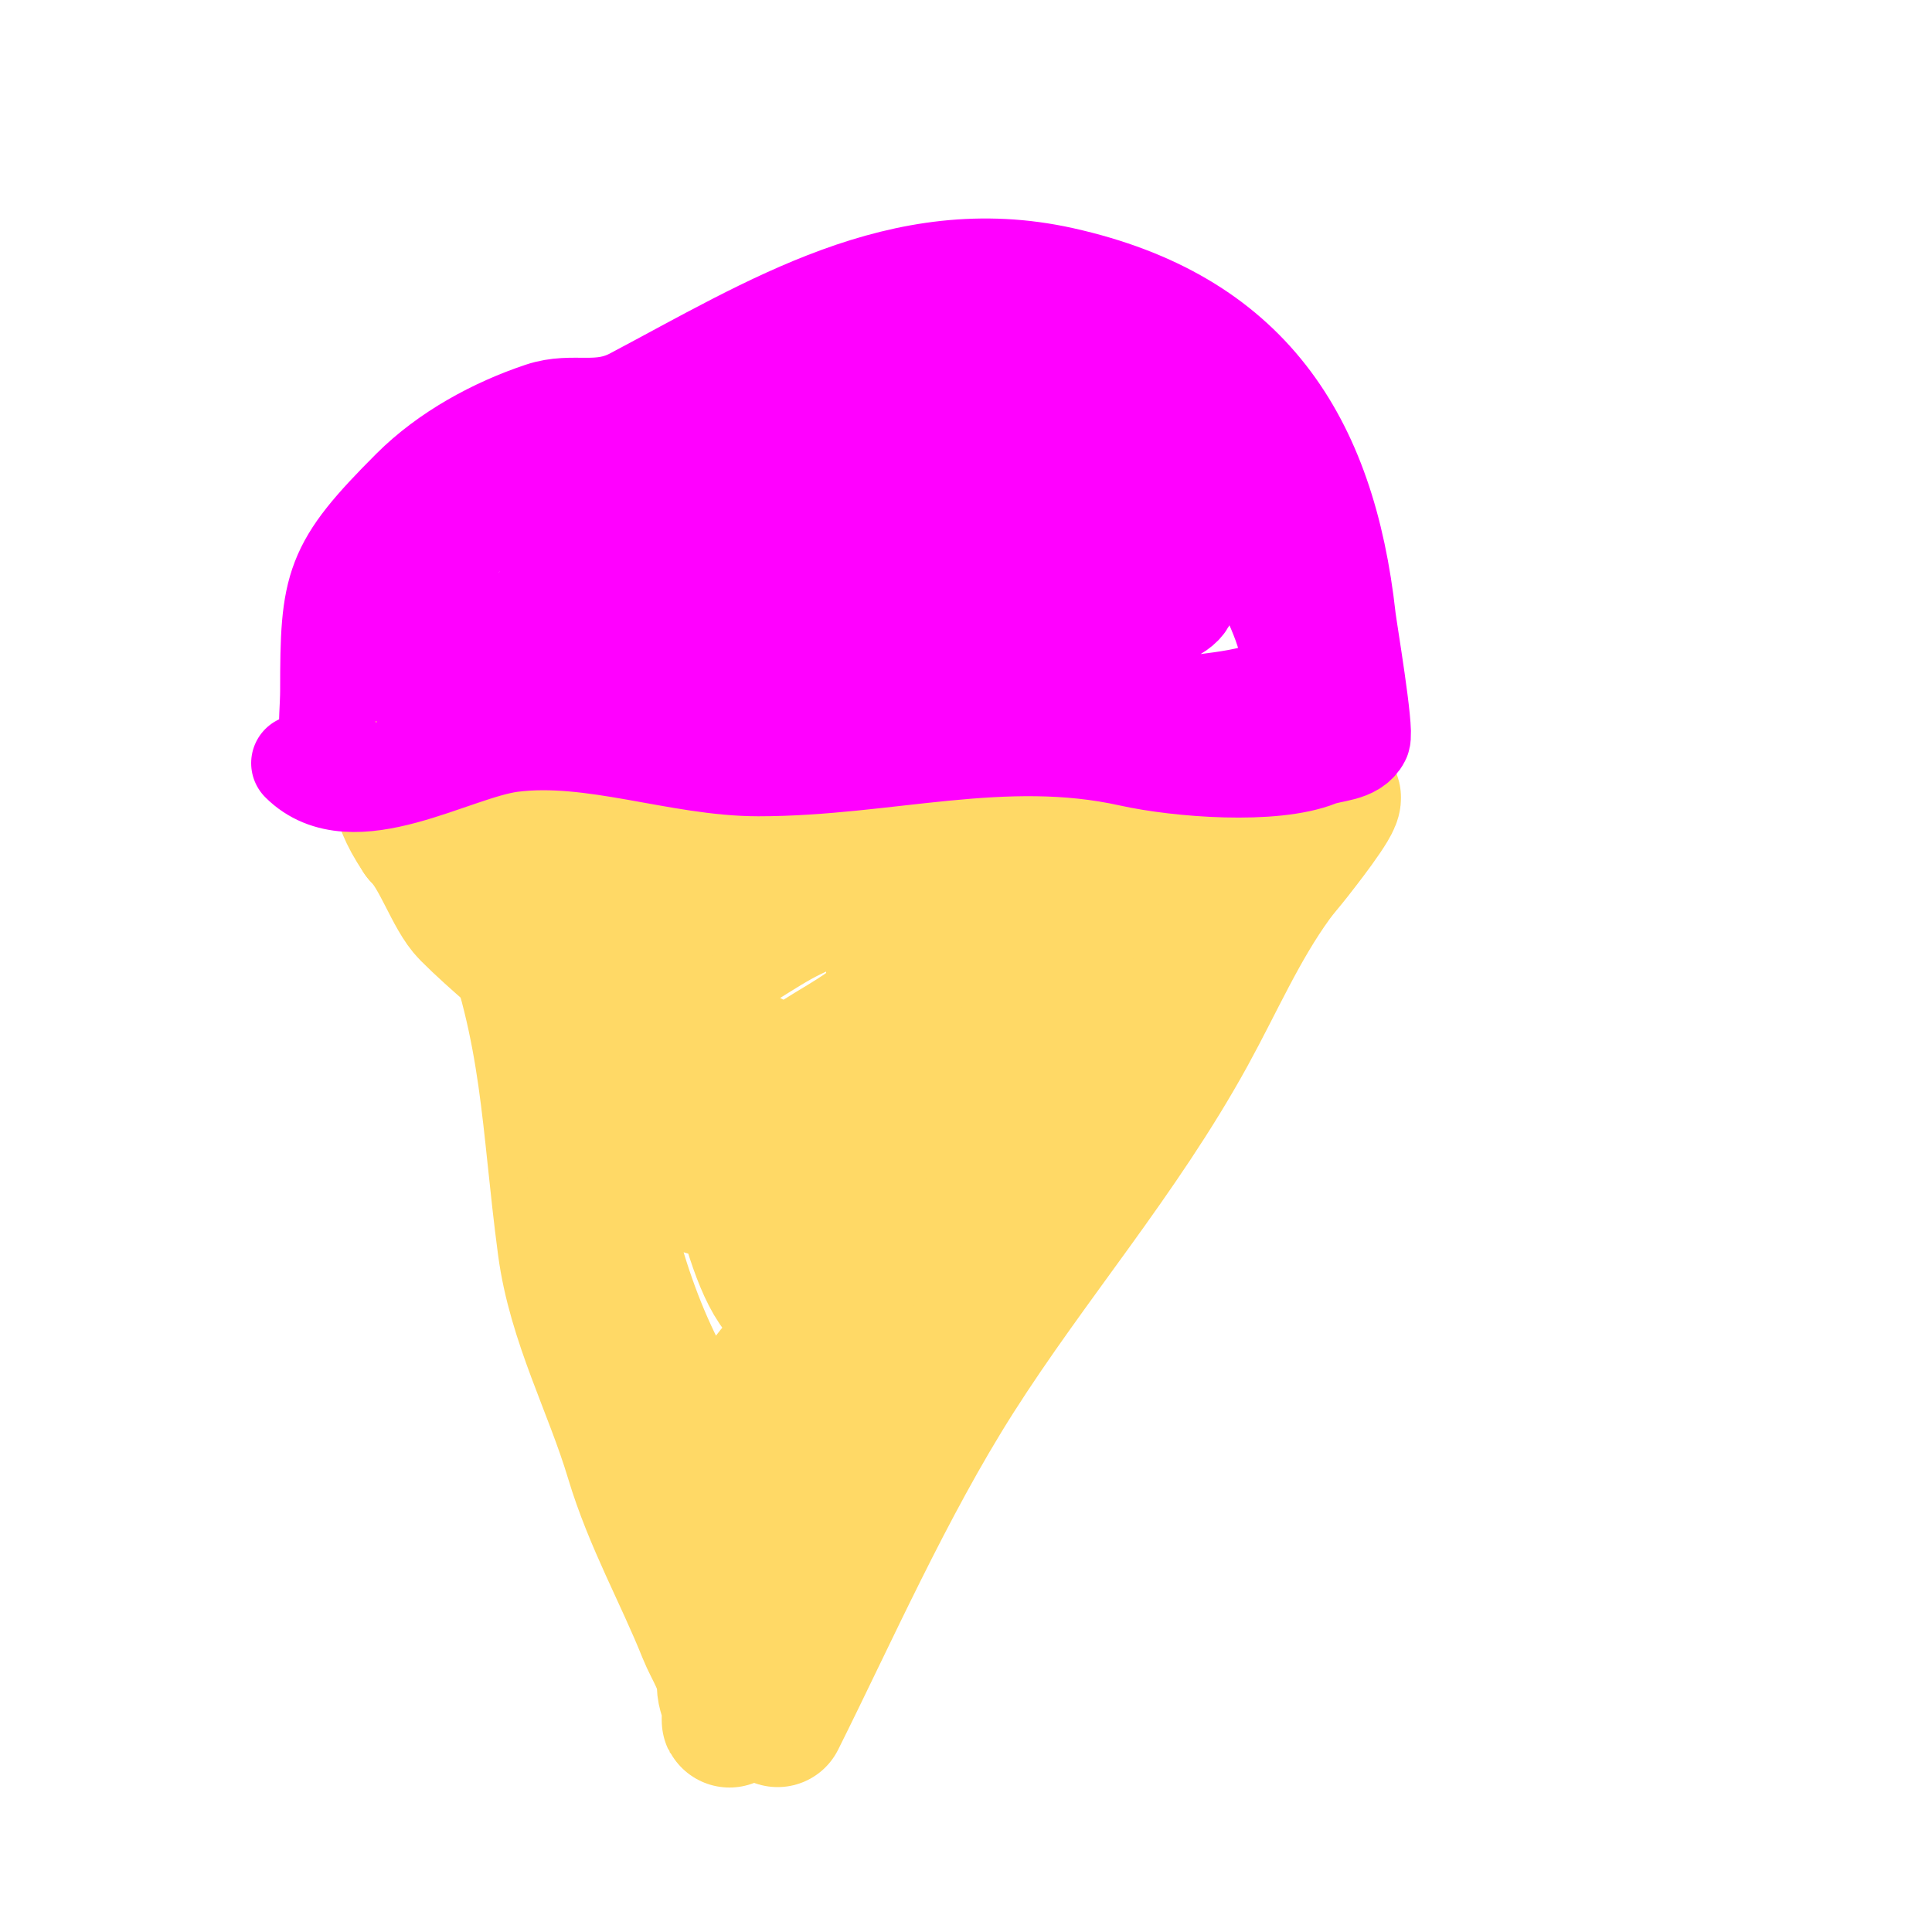 <svg viewBox='0 0 400 400' version='1.1' xmlns='http://www.w3.org/2000/svg' xmlns:xlink='http://www.w3.org/1999/xlink'><g fill='none' stroke='#ffd966' stroke-width='28' stroke-linecap='round' stroke-linejoin='round'><path d='M114,165c2.211,0 3.724,-1.747 6,-2c17.889,-1.988 38.066,-1 56,-1c16.058,0 32.997,3 49,1c13.249,-1.656 27.187,-0.563 40,2c1.376,0.275 9.815,-1.185 11,0c0.813,0.813 -6.865,10.541 -8,12c-1.31,1.685 -2.745,3.274 -4,5c-7.223,9.932 -12.147,21.359 -18,32c-14.007,25.467 -32.536,46.699 -48,71c-14.416,22.654 -26.135,49.27 -37,71'/><path d='M104,188c9.904,25.75 9.512,43.843 13,70c2.067,15.505 9.547,29.155 14,44c3.864,12.878 10.22,24.05 15,36c1.457,3.643 4,7.037 4,11c0,1.374 0.667,2.667 1,4c0.243,0.97 0,4 0,3c0,-21.043 4.927,-27.854 15,-48c14.135,-28.271 30.688,-54.894 50,-80c9.164,-11.913 16.675,-25.344 26,-37c1.765,-2.206 6.72,-7.56 5,-11c-4.295,-8.589 -21.17,-15 -30,-15c-13.23,0 -26.029,5.838 -39,8c-14.245,2.374 -31.653,3 -46,3c-5.032,0 -12.156,-0.922 -16,1c-3.563,1.782 -6.734,4 -11,4c-2.272,0 -8.252,1.374 -9,1c-0.667,-0.333 -2,-1 -2,-1c0,0 10.809,8.412 12,10c8.364,11.151 15,23.635 15,38'/><path d='M121,229c3.007,21.052 7.389,41.43 18,60c3.203,5.605 4.147,14.147 9,19c0.333,0.333 1,1 1,1c0,0 1.676,-5.706 2,-7c1.643,-6.573 5.479,-13.726 10,-19c7.871,-9.183 17.701,-18.765 24,-29c3.36,-5.461 5.35,-11.728 9,-17c6.582,-9.508 14.733,-18.152 21,-28c4.859,-7.635 6.225,-17.838 11,-25c0.346,-0.52 3.077,-6.462 2,-7c-19.726,-9.863 -46.808,3.814 -64,12c-7.383,3.516 -14.235,9.412 -22,12c-1.998,0.666 -0.52,-7.48 -2,-6c-0.636,0.636 5.59,18.771 6,20c3.634,10.903 8.205,45.205 16,53c1.59,1.59 2.859,-3.578 3,-4c1.321,-3.962 3.882,-7.4 6,-11c4.751,-8.077 9.802,-16.203 15,-24c8.497,-12.745 17.445,-23.786 28,-35c1.055,-1.121 10.442,-10.116 9,-13c-3.189,-6.378 -19.774,7.053 -22,9c-6.064,5.306 -10.402,12.402 -16,18c-8.746,8.746 -17.931,9.915 -27,21c-3.402,4.158 -4.968,14.484 -10,17c-0.596,0.298 -1.368,0.211 -2,0c-1.68,-0.56 -0.704,-1.817 -1,-3c-1.729,-6.915 -6.047,-11.071 -10,-17c-9.381,-14.071 -26.556,-25.556 -38,-37c-3.346,-3.346 -5.955,-11.954 -10,-16'/><path d='M87,173c-3.451,-5.176 -3.039,-6.078 -5,-10c-0.267,-0.533 -1,-1 -1,-1c0,0 10.723,-0.84 12,-1c2.012,-0.251 3.982,-0.798 6,-1c18.28,-1.828 41.83,-0.868 59,6'/><path d='M119,182c0,9.89 12.161,18.188 18,25c7.667,8.945 9.443,17.33 13,28'/><path d='M155,219c15.777,7.888 28.327,32.345 20,49'/><path d='M184,193c3.305,16.526 -0.705,32.116 -6,48'/></g>
<g fill='none' stroke='#ff00ff' stroke-width='20' stroke-linecap='round' stroke-linejoin='round'><path d='M62,158c10.946,10.946 31.922,-2.49 44,-4c16.748,-2.094 34.433,5 51,5c26.507,0 50.754,-7.832 77,-2c10.026,2.228 29.643,3.743 39,0c2.802,-1.121 7.425,-0.849 9,-4c0.827,-1.654 -2.736,-22.628 -3,-25c-4.154,-37.388 -20.271,-62.393 -59,-71c-33.368,-7.415 -60.68,10.007 -89,25c-7.105,3.762 -12.304,0.768 -19,3c-9.644,3.215 -19.622,8.622 -27,16c-16.332,16.332 -17,20.001 -17,42c0,6.068 -1.713,15.143 4,18c3.51,1.755 14.386,-4.795 18,-6c14.24,-4.747 29.027,-7.861 44,-10c21.043,-3.006 41.247,4 62,4'/><path d='M196,149c16.883,0 33.164,0.167 49,-3c4.044,-0.809 18.731,-1.461 21,-6c2.916,-5.832 -3.263,-15.79 -5,-21c-8.891,-26.672 -21.27,-41.468 -49,-50c-12.633,-3.887 -32.119,0.908 -44,6c-6.907,2.96 -13.603,9.151 -21,11c-4.528,1.132 -9.294,0.824 -14,2c-16.106,4.027 -36.577,19.962 -45,34c-2.265,3.775 -10.822,10.357 -8,16c2.882,5.763 17.66,5 23,5c22.082,0 44.771,-8.148 67,-10c19.508,-1.626 39.645,-0.581 59,-3c4.389,-0.549 19.593,-1.222 17,-9c-4.958,-14.874 -6.905,-31.088 -20,-42c-11.454,-9.545 -28.339,-7.22 -41,-3c-24.62,8.207 -49.403,14.403 -68,33'/><path d='M117,109c-9.064,18.129 -1.014,18.378 18,22c23.439,4.465 46.568,5.26 70,1c9.055,-1.646 25.671,-3.355 28,-15c2.732,-13.66 -9.715,-19.95 -20,-26c-16.553,-9.737 -67.268,-4.66 -72,19c-1.639,8.195 9.358,13.677 15,16c10.905,4.49 46.097,3.61 50,-12c3.08,-12.321 -24.174,-12.925 -31,-10c-1.007,0.431 -6.947,4.053 -5,6c8.631,8.631 31.231,5.795 42,4c2.114,-0.352 15.374,-2.252 13,-7c-2.563,-5.127 -26.045,2.009 -31,3c-15.618,3.124 -29.673,-1.916 -45,0c-10.978,1.372 -19.245,7.098 -29,11c-2.32,0.928 -19,9.317 -19,12c0,2.612 18.619,0.045 19,0c14.25,-1.676 25.425,-7.606 39,-11c4.422,-1.106 14.583,-2.583 18,-6c1.667,-1.667 -4.643,-1 -7,-1c-6.019,0 -15.513,1.487 -20,-3'/></g>
</svg>